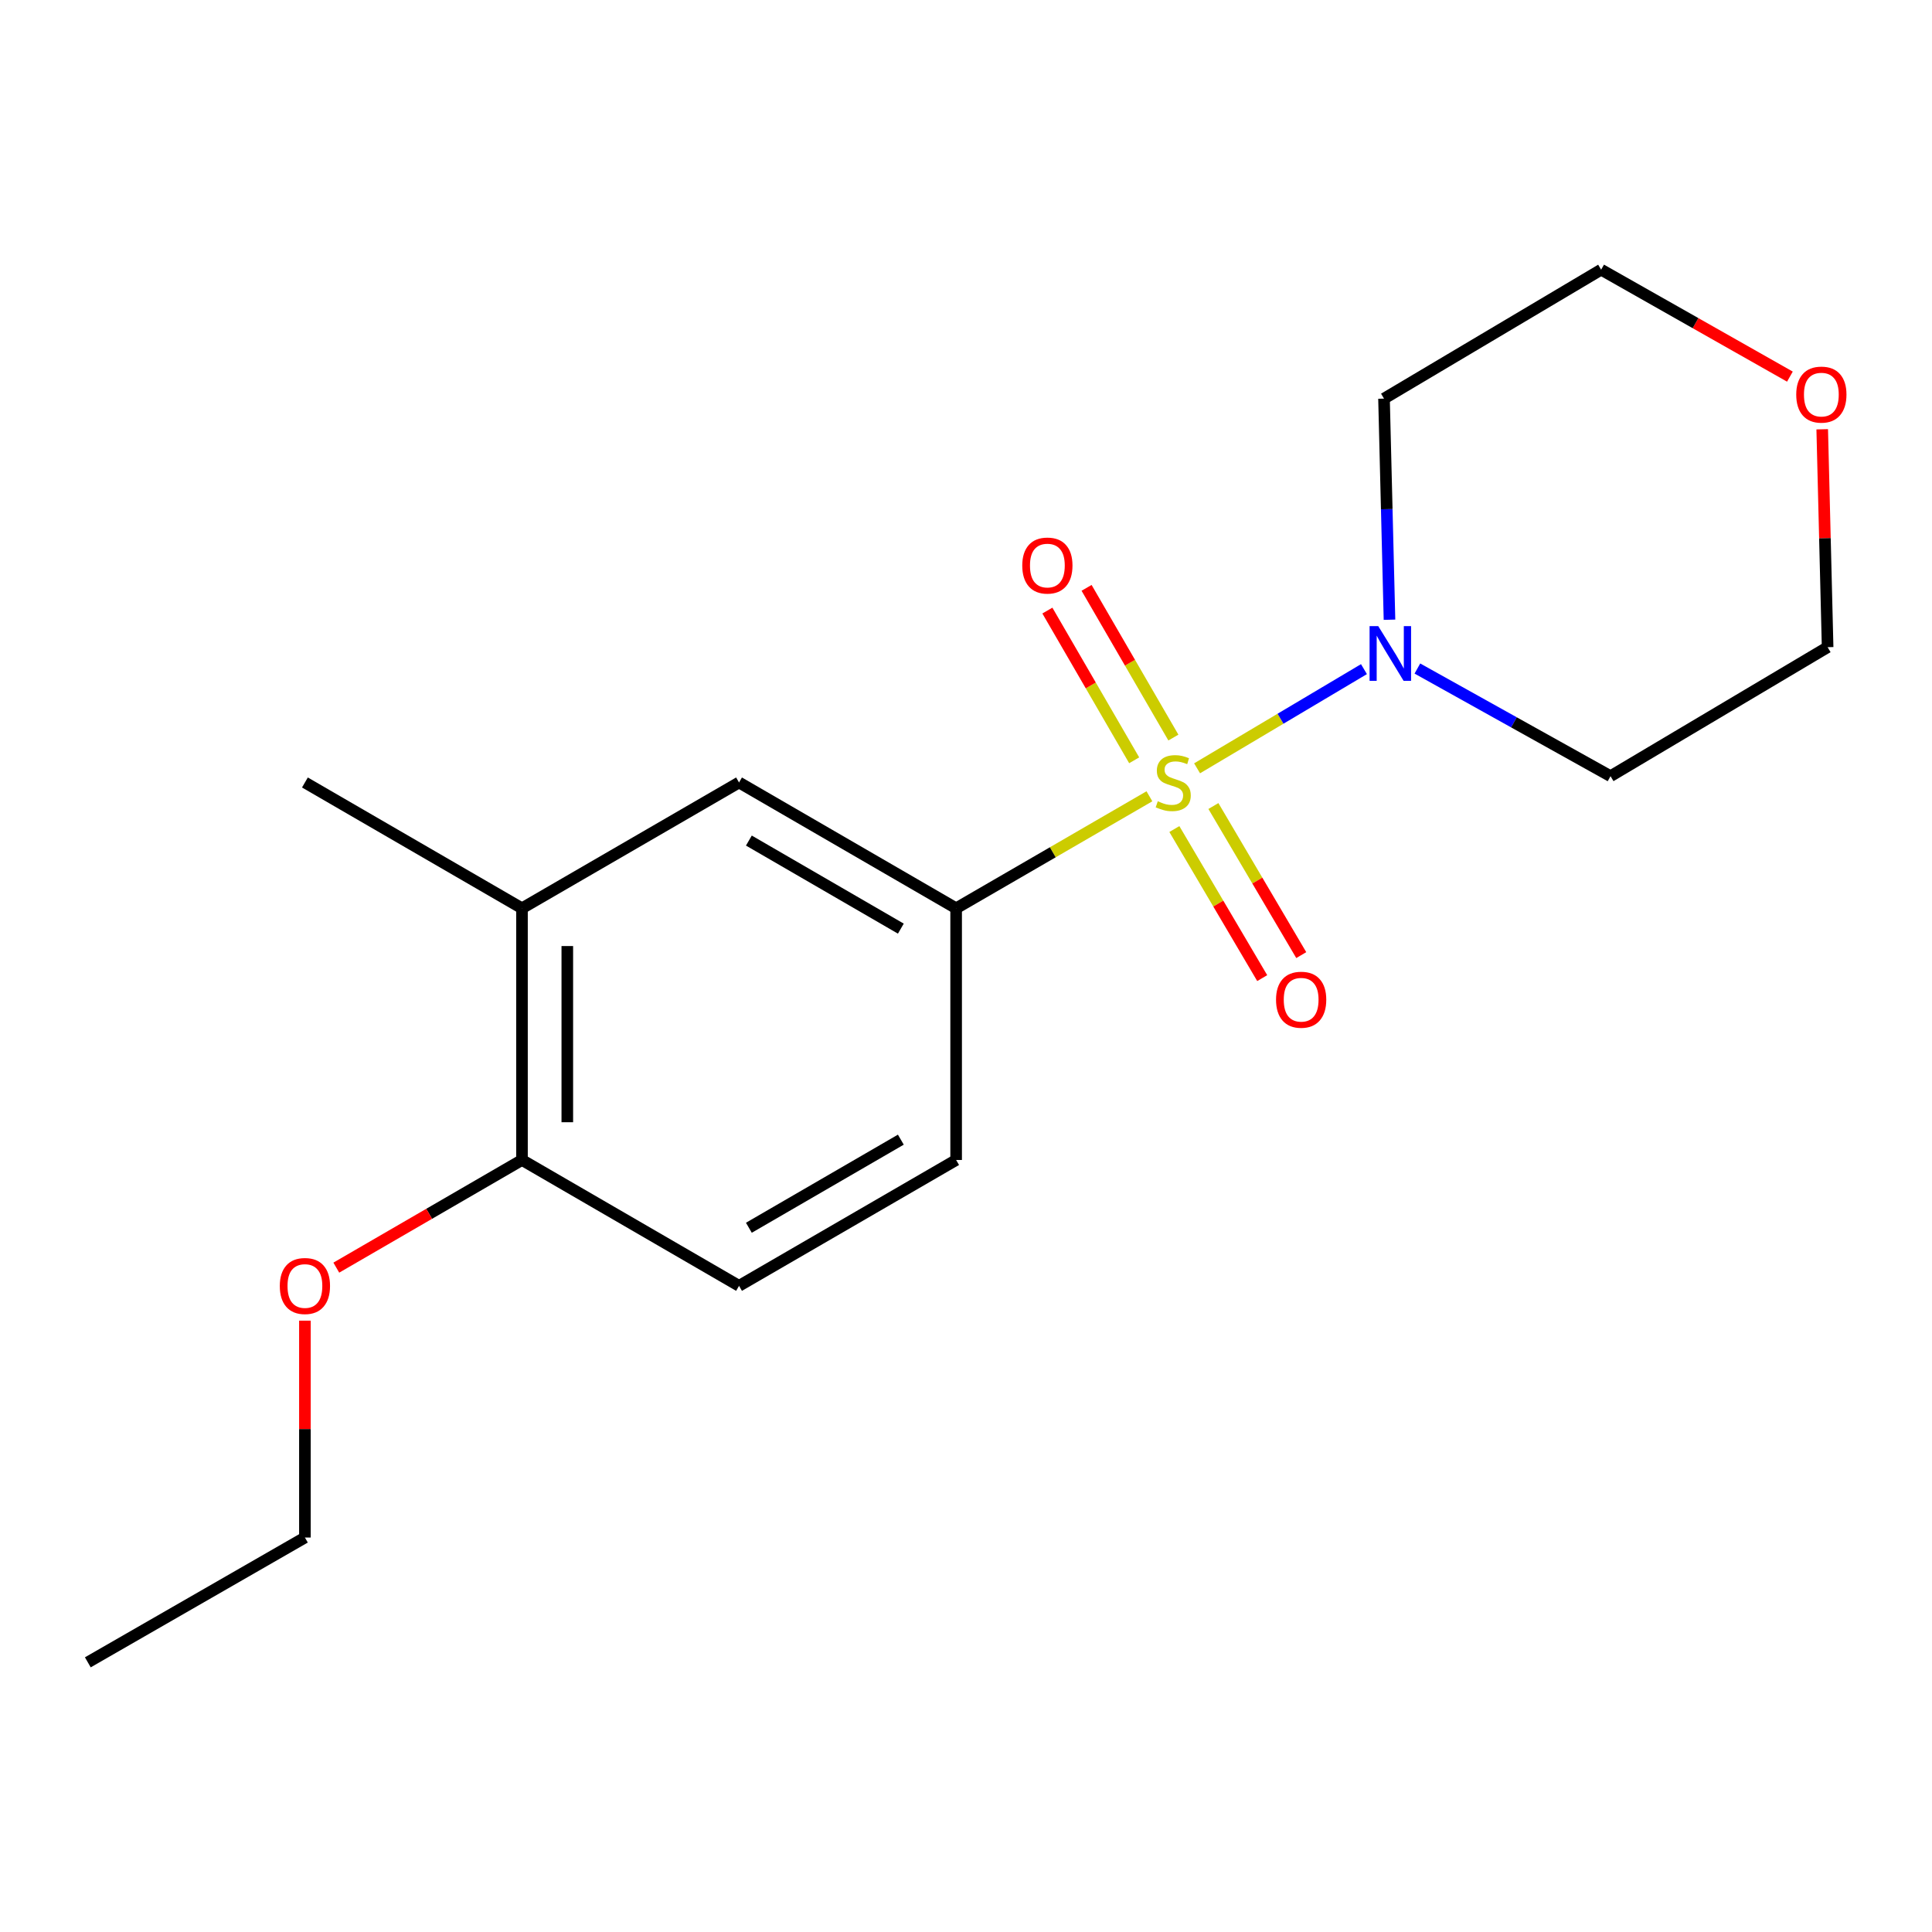 <?xml version='1.0' encoding='iso-8859-1'?>
<svg version='1.1' baseProfile='full'
              xmlns='http://www.w3.org/2000/svg'
                      xmlns:rdkit='http://www.rdkit.org/xml'
                      xmlns:xlink='http://www.w3.org/1999/xlink'
                  xml:space='preserve'
width='1000px' height='1000px' viewBox='0 0 1000 1000'>
<!-- END OF HEADER -->
<rect style='opacity:1.0;fill:#FFFFFF;stroke:none' width='1000' height='1000' x='0' y='0'> </rect>
<path class='bond-0' d='M 619.61,397.676 L 662.797,372.008' style='fill:none;fill-rule:evenodd;stroke:#CCCC00;stroke-width:6px;stroke-linecap:butt;stroke-linejoin:miter;stroke-opacity:1' />
<path class='bond-0' d='M 662.797,372.008 L 705.983,346.341' style='fill:none;fill-rule:evenodd;stroke:#0000FF;stroke-width:6px;stroke-linecap:butt;stroke-linejoin:miter;stroke-opacity:1' />
<path class='bond-1' d='M 594.936,412.158 L 544.914,441.145' style='fill:none;fill-rule:evenodd;stroke:#CCCC00;stroke-width:6px;stroke-linecap:butt;stroke-linejoin:miter;stroke-opacity:1' />
<path class='bond-1' d='M 544.914,441.145 L 494.893,470.132' style='fill:none;fill-rule:evenodd;stroke:#000000;stroke-width:6px;stroke-linecap:butt;stroke-linejoin:miter;stroke-opacity:1' />
<path class='bond-3' d='M 607.341,381.765 L 584.877,343.017' style='fill:none;fill-rule:evenodd;stroke:#CCCC00;stroke-width:6px;stroke-linecap:butt;stroke-linejoin:miter;stroke-opacity:1' />
<path class='bond-3' d='M 584.877,343.017 L 562.413,304.268' style='fill:none;fill-rule:evenodd;stroke:#FF0000;stroke-width:6px;stroke-linecap:butt;stroke-linejoin:miter;stroke-opacity:1' />
<path class='bond-3' d='M 587.048,393.529 L 564.584,354.781' style='fill:none;fill-rule:evenodd;stroke:#CCCC00;stroke-width:6px;stroke-linecap:butt;stroke-linejoin:miter;stroke-opacity:1' />
<path class='bond-3' d='M 564.584,354.781 L 542.121,316.033' style='fill:none;fill-rule:evenodd;stroke:#FF0000;stroke-width:6px;stroke-linecap:butt;stroke-linejoin:miter;stroke-opacity:1' />
<path class='bond-4' d='M 607.848,429.109 L 630.585,467.69' style='fill:none;fill-rule:evenodd;stroke:#CCCC00;stroke-width:6px;stroke-linecap:butt;stroke-linejoin:miter;stroke-opacity:1' />
<path class='bond-4' d='M 630.585,467.69 L 653.321,506.271' style='fill:none;fill-rule:evenodd;stroke:#FF0000;stroke-width:6px;stroke-linecap:butt;stroke-linejoin:miter;stroke-opacity:1' />
<path class='bond-4' d='M 628.057,417.2 L 650.793,455.781' style='fill:none;fill-rule:evenodd;stroke:#CCCC00;stroke-width:6px;stroke-linecap:butt;stroke-linejoin:miter;stroke-opacity:1' />
<path class='bond-4' d='M 650.793,455.781 L 673.529,494.362' style='fill:none;fill-rule:evenodd;stroke:#FF0000;stroke-width:6px;stroke-linecap:butt;stroke-linejoin:miter;stroke-opacity:1' />
<path class='bond-10' d='M 733.634,346.032 L 783.619,373.888' style='fill:none;fill-rule:evenodd;stroke:#0000FF;stroke-width:6px;stroke-linecap:butt;stroke-linejoin:miter;stroke-opacity:1' />
<path class='bond-10' d='M 783.619,373.888 L 833.604,401.744' style='fill:none;fill-rule:evenodd;stroke:#000000;stroke-width:6px;stroke-linecap:butt;stroke-linejoin:miter;stroke-opacity:1' />
<path class='bond-11' d='M 719.199,320.77 L 717.78,263.548' style='fill:none;fill-rule:evenodd;stroke:#0000FF;stroke-width:6px;stroke-linecap:butt;stroke-linejoin:miter;stroke-opacity:1' />
<path class='bond-11' d='M 717.78,263.548 L 716.361,206.325' style='fill:none;fill-rule:evenodd;stroke:#000000;stroke-width:6px;stroke-linecap:butt;stroke-linejoin:miter;stroke-opacity:1' />
<path class='bond-2' d='M 494.893,470.132 L 382.524,405.014' style='fill:none;fill-rule:evenodd;stroke:#000000;stroke-width:6px;stroke-linecap:butt;stroke-linejoin:miter;stroke-opacity:1' />
<path class='bond-2' d='M 466.277,480.659 L 387.618,435.077' style='fill:none;fill-rule:evenodd;stroke:#000000;stroke-width:6px;stroke-linecap:butt;stroke-linejoin:miter;stroke-opacity:1' />
<path class='bond-7' d='M 494.893,470.132 L 494.893,600.407' style='fill:none;fill-rule:evenodd;stroke:#000000;stroke-width:6px;stroke-linecap:butt;stroke-linejoin:miter;stroke-opacity:1' />
<path class='bond-5' d='M 382.524,405.014 L 270.18,470.132' style='fill:none;fill-rule:evenodd;stroke:#000000;stroke-width:6px;stroke-linecap:butt;stroke-linejoin:miter;stroke-opacity:1' />
<path class='bond-15' d='M 270.18,470.132 L 157.824,405.014' style='fill:none;fill-rule:evenodd;stroke:#000000;stroke-width:6px;stroke-linecap:butt;stroke-linejoin:miter;stroke-opacity:1' />
<path class='bond-19' d='M 270.18,470.132 L 270.18,600.407' style='fill:none;fill-rule:evenodd;stroke:#000000;stroke-width:6px;stroke-linecap:butt;stroke-linejoin:miter;stroke-opacity:1' />
<path class='bond-19' d='M 293.637,489.673 L 293.637,580.865' style='fill:none;fill-rule:evenodd;stroke:#000000;stroke-width:6px;stroke-linecap:butt;stroke-linejoin:miter;stroke-opacity:1' />
<path class='bond-6' d='M 270.18,600.407 L 382.524,665.55' style='fill:none;fill-rule:evenodd;stroke:#000000;stroke-width:6px;stroke-linecap:butt;stroke-linejoin:miter;stroke-opacity:1' />
<path class='bond-12' d='M 270.18,600.407 L 222.126,628.269' style='fill:none;fill-rule:evenodd;stroke:#000000;stroke-width:6px;stroke-linecap:butt;stroke-linejoin:miter;stroke-opacity:1' />
<path class='bond-12' d='M 222.126,628.269 L 174.071,656.13' style='fill:none;fill-rule:evenodd;stroke:#FF0000;stroke-width:6px;stroke-linecap:butt;stroke-linejoin:miter;stroke-opacity:1' />
<path class='bond-8' d='M 494.893,600.407 L 382.524,665.55' style='fill:none;fill-rule:evenodd;stroke:#000000;stroke-width:6px;stroke-linecap:butt;stroke-linejoin:miter;stroke-opacity:1' />
<path class='bond-8' d='M 466.273,589.885 L 387.615,635.486' style='fill:none;fill-rule:evenodd;stroke:#000000;stroke-width:6px;stroke-linecap:butt;stroke-linejoin:miter;stroke-opacity:1' />
<path class='bond-9' d='M 926.453,194.941 L 877.598,167.26' style='fill:none;fill-rule:evenodd;stroke:#FF0000;stroke-width:6px;stroke-linecap:butt;stroke-linejoin:miter;stroke-opacity:1' />
<path class='bond-9' d='M 877.598,167.26 L 828.743,139.579' style='fill:none;fill-rule:evenodd;stroke:#000000;stroke-width:6px;stroke-linecap:butt;stroke-linejoin:miter;stroke-opacity:1' />
<path class='bond-18' d='M 943.176,222.194 L 944.575,278.589' style='fill:none;fill-rule:evenodd;stroke:#FF0000;stroke-width:6px;stroke-linecap:butt;stroke-linejoin:miter;stroke-opacity:1' />
<path class='bond-18' d='M 944.575,278.589 L 945.974,334.984' style='fill:none;fill-rule:evenodd;stroke:#000000;stroke-width:6px;stroke-linecap:butt;stroke-linejoin:miter;stroke-opacity:1' />
<path class='bond-14' d='M 833.604,401.744 L 945.974,334.984' style='fill:none;fill-rule:evenodd;stroke:#000000;stroke-width:6px;stroke-linecap:butt;stroke-linejoin:miter;stroke-opacity:1' />
<path class='bond-13' d='M 716.361,206.325 L 828.743,139.579' style='fill:none;fill-rule:evenodd;stroke:#000000;stroke-width:6px;stroke-linecap:butt;stroke-linejoin:miter;stroke-opacity:1' />
<path class='bond-16' d='M 157.824,683.567 L 157.824,739.696' style='fill:none;fill-rule:evenodd;stroke:#FF0000;stroke-width:6px;stroke-linecap:butt;stroke-linejoin:miter;stroke-opacity:1' />
<path class='bond-16' d='M 157.824,739.696 L 157.824,795.825' style='fill:none;fill-rule:evenodd;stroke:#000000;stroke-width:6px;stroke-linecap:butt;stroke-linejoin:miter;stroke-opacity:1' />
<path class='bond-17' d='M 157.824,795.825 L 45.455,860.421' style='fill:none;fill-rule:evenodd;stroke:#000000;stroke-width:6px;stroke-linecap:butt;stroke-linejoin:miter;stroke-opacity:1' />
<path  class='atom-0' d='M 599.262 414.734
Q 599.582 414.854, 600.902 415.414
Q 602.222 415.974, 603.662 416.334
Q 605.142 416.654, 606.582 416.654
Q 609.262 416.654, 610.822 415.374
Q 612.382 414.054, 612.382 411.774
Q 612.382 410.214, 611.582 409.254
Q 610.822 408.294, 609.622 407.774
Q 608.422 407.254, 606.422 406.654
Q 603.902 405.894, 602.382 405.174
Q 600.902 404.454, 599.822 402.934
Q 598.782 401.414, 598.782 398.854
Q 598.782 395.294, 601.182 393.094
Q 603.622 390.894, 608.422 390.894
Q 611.702 390.894, 615.422 392.454
L 614.502 395.534
Q 611.102 394.134, 608.542 394.134
Q 605.782 394.134, 604.262 395.294
Q 602.742 396.414, 602.782 398.374
Q 602.782 399.894, 603.542 400.814
Q 604.342 401.734, 605.462 402.254
Q 606.622 402.774, 608.542 403.374
Q 611.102 404.174, 612.622 404.974
Q 614.142 405.774, 615.222 407.414
Q 616.342 409.014, 616.342 411.774
Q 616.342 415.694, 613.702 417.814
Q 611.102 419.894, 606.742 419.894
Q 604.222 419.894, 602.302 419.334
Q 600.422 418.814, 598.182 417.894
L 599.262 414.734
' fill='#CCCC00'/>
<path  class='atom-1' d='M 713.372 324.069
L 722.652 339.069
Q 723.572 340.549, 725.052 343.229
Q 726.532 345.909, 726.612 346.069
L 726.612 324.069
L 730.372 324.069
L 730.372 352.389
L 726.492 352.389
L 716.532 335.989
Q 715.372 334.069, 714.132 331.869
Q 712.932 329.669, 712.572 328.989
L 712.572 352.389
L 708.892 352.389
L 708.892 324.069
L 713.372 324.069
' fill='#0000FF'/>
<path  class='atom-4' d='M 529.119 292.725
Q 529.119 285.925, 532.479 282.125
Q 535.839 278.325, 542.119 278.325
Q 548.399 278.325, 551.759 282.125
Q 555.119 285.925, 555.119 292.725
Q 555.119 299.605, 551.719 303.525
Q 548.319 307.405, 542.119 307.405
Q 535.879 307.405, 532.479 303.525
Q 529.119 299.645, 529.119 292.725
M 542.119 304.205
Q 546.439 304.205, 548.759 301.325
Q 551.119 298.405, 551.119 292.725
Q 551.119 287.165, 548.759 284.365
Q 546.439 281.525, 542.119 281.525
Q 537.799 281.525, 535.439 284.325
Q 533.119 287.125, 533.119 292.725
Q 533.119 298.445, 535.439 301.325
Q 537.799 304.205, 542.119 304.205
' fill='#FF0000'/>
<path  class='atom-5' d='M 660.475 517.451
Q 660.475 510.651, 663.835 506.851
Q 667.195 503.051, 673.475 503.051
Q 679.755 503.051, 683.115 506.851
Q 686.475 510.651, 686.475 517.451
Q 686.475 524.331, 683.075 528.251
Q 679.675 532.131, 673.475 532.131
Q 667.235 532.131, 663.835 528.251
Q 660.475 524.371, 660.475 517.451
M 673.475 528.931
Q 677.795 528.931, 680.115 526.051
Q 682.475 523.131, 682.475 517.451
Q 682.475 511.891, 680.115 509.091
Q 677.795 506.251, 673.475 506.251
Q 669.155 506.251, 666.795 509.051
Q 664.475 511.851, 664.475 517.451
Q 664.475 523.171, 666.795 526.051
Q 669.155 528.931, 673.475 528.931
' fill='#FF0000'/>
<path  class='atom-10' d='M 929.729 204.242
Q 929.729 197.442, 933.089 193.642
Q 936.449 189.842, 942.729 189.842
Q 949.009 189.842, 952.369 193.642
Q 955.729 197.442, 955.729 204.242
Q 955.729 211.122, 952.329 215.042
Q 948.929 218.922, 942.729 218.922
Q 936.489 218.922, 933.089 215.042
Q 929.729 211.162, 929.729 204.242
M 942.729 215.722
Q 947.049 215.722, 949.369 212.842
Q 951.729 209.922, 951.729 204.242
Q 951.729 198.682, 949.369 195.882
Q 947.049 193.042, 942.729 193.042
Q 938.409 193.042, 936.049 195.842
Q 933.729 198.642, 933.729 204.242
Q 933.729 209.962, 936.049 212.842
Q 938.409 215.722, 942.729 215.722
' fill='#FF0000'/>
<path  class='atom-13' d='M 144.824 665.63
Q 144.824 658.83, 148.184 655.03
Q 151.544 651.23, 157.824 651.23
Q 164.104 651.23, 167.464 655.03
Q 170.824 658.83, 170.824 665.63
Q 170.824 672.51, 167.424 676.43
Q 164.024 680.31, 157.824 680.31
Q 151.584 680.31, 148.184 676.43
Q 144.824 672.55, 144.824 665.63
M 157.824 677.11
Q 162.144 677.11, 164.464 674.23
Q 166.824 671.31, 166.824 665.63
Q 166.824 660.07, 164.464 657.27
Q 162.144 654.43, 157.824 654.43
Q 153.504 654.43, 151.144 657.23
Q 148.824 660.03, 148.824 665.63
Q 148.824 671.35, 151.144 674.23
Q 153.504 677.11, 157.824 677.11
' fill='#FF0000'/>
</svg>
